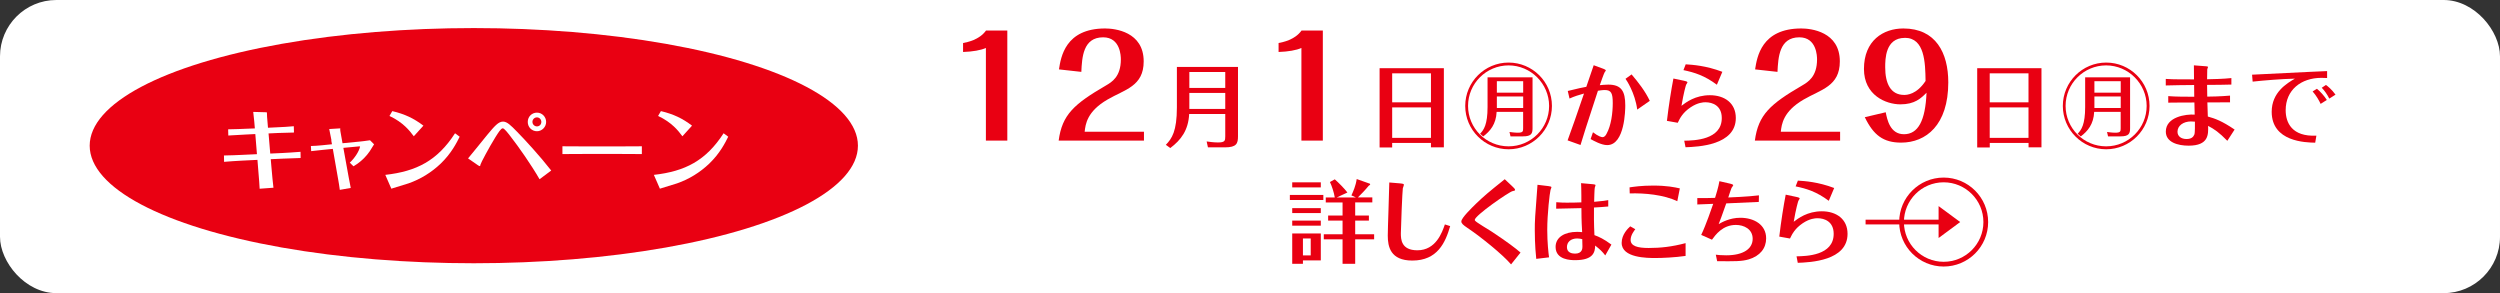 <?xml version="1.0" encoding="UTF-8"?>
<svg id="_レイヤー_1" data-name="レイヤー 1" xmlns="http://www.w3.org/2000/svg" width="443.48" height="52" viewBox="0 0 443.48 52">
  <rect x="0" y="0" width="443.48" height="52" fill="#333333" stroke="none"/>
  <defs>
    <style>
      .cls-1 {
        fill: none;
        stroke: #e90012;
        stroke-miterlimit: 10;
        stroke-width: .84px;
      }

      .cls-2 {
        fill: #fff;
      }

      .cls-3 {
        fill: #e90012;
      }
    </style>
  </defs>
  <rect class="cls-2" width="443.48" height="52" rx="10" ry="10"/>
  <g>
    <path class="cls-3" d="M174.89,8.51c-.86.39-2.35.66-4.05.71v-1.59c.76-.15,2.87-.54,4.07-2.21h3.78v19.52h-3.8V8.51Z"/>
    <path class="cls-3" d="M187.8,24.93c.61-4.58,2.72-6.47,8.41-9.78,1.01-.59,2.62-1.54,2.62-4.61,0-.52-.05-3.92-3.14-3.92-3.58,0-3.75,3.58-3.87,6.13l-3.97-.44c.34-2.16,1.1-7.26,8.19-7.26,1.72,0,6.84.56,6.84,5.84,0,4.44-3.36,4.98-6.42,6.77-3.63,2.11-3.9,4.36-4.05,5.71h10.52v1.57h-15.13Z"/>
    <path class="cls-3" d="M219.61,11.88v12.3c0,1.26-.24,1.96-2.31,1.96h-3.02l-.23-1.05c.34.05,1.23.18,1.99.18,1.26,0,1.31-.31,1.31-1.07v-3.98h-6.4c-.15,2.92-1.47,4.62-3.35,6.04l-.79-.57c1.07-1.1,1.96-2.41,1.96-6.63v-7.19h10.84ZM217.35,12.77h-6.37v2.83h6.37v-2.83ZM217.35,16.48h-6.37v2.84h6.37v-2.84Z"/>
    <path class="cls-3" d="M230.86,8.51c-.86.39-2.35.66-4.05.71v-1.59c.76-.15,2.87-.54,4.07-2.21h3.78v19.52h-3.8V8.51Z"/>
    <path class="cls-3" d="M256.13,12.1v14.04h-2.29v-.79h-6.88v.81h-2.23v-14.06h11.41ZM253.84,13.01h-6.88v5.14h6.88v-5.14ZM253.84,19.05h-6.88v5.41h6.88v-5.41Z"/>
    <path class="cls-3" d="M275.3,18.79c0,4.25-3.46,7.69-7.69,7.69s-7.69-3.44-7.69-7.69,3.46-7.69,7.69-7.69,7.69,3.41,7.69,7.69ZM260.42,18.79c0,3.94,3.2,7.17,7.19,7.17s7.19-3.23,7.19-7.17-3.25-7.19-7.19-7.19-7.19,3.2-7.19,7.19ZM271.86,13.72v9.02c0,.94-.19,1.45-1.7,1.45h-2.21l-.18-.78c.24.03.9.13,1.45.13.95,0,.97-.24.97-.79v-2.91h-4.7c-.1,2.21-1.16,3.44-2.38,4.36l-.55-.48c.66-.68,1.32-1.63,1.32-4.73v-5.27h7.97ZM270.2,14.4h-4.67v2.04h4.67v-2.04ZM270.2,17.11h-4.67v2.05h4.67v-2.05Z"/>
    <path class="cls-3" d="M278.1,16.14c2.17-.52,2.41-.58,3.3-.74.44-1.28.87-2.55,1.31-3.83l1.71.63c.16.06.44.18.44.31,0,.07-.13.19-.18.26-.11.11-.76,1.96-.89,2.34.4-.03.92-.1,1.5-.1,2.36,0,3.02,1.2,3.02,3.7,0,.65-.05,7.03-3.21,7.03-1.04,0-2.41-.78-2.94-1.07l.42-1.21c.95.74,1.52.87,1.68.87.36,0,.57-.29.73-.6.82-1.47,1.1-3.7,1.1-5.45s-.27-2.31-1.42-2.31c-.47,0-.99.1-1.21.13-1.79,5.4-2.88,8.89-3.09,9.62l-2.29-.82c.71-1.91,1.76-4.94,2.91-8.31-.89.24-1.71.5-2.57.89l-.31-1.34ZM289.43,13.2c1.23,1.45,2.41,2.96,3.23,4.69l-2.23,1.55c-.39-3.01-1.94-5.28-2.08-5.46l1.08-.78Z"/>
    <path class="cls-3" d="M298.74,14.33c.55.11.6.21.6.29,0,.06-.21.36-.24.42-.05.13-.42,1.36-.82,3.73.78-.6,2.44-1.88,5.04-1.88s4.6,1.39,4.6,4.04c0,4.85-6.71,5.11-8.92,5.19l-.23-1.16c1.75-.03,6.66-.13,6.66-4.02,0-2.2-1.63-2.8-2.89-2.8-.4,0-1.37.05-2.63.89-1.41.95-1.89,1.91-2.29,2.75l-1.92-.34c.32-2.76.78-5.59,1.15-7.51l1.91.4ZM299.03,11.41c1.23.08,3.59.23,6.5,1.33l-.97,2.29c-2.2-1.63-3.94-2.17-5.93-2.59l.4-1.03Z"/>
    <path class="cls-3" d="M311.3,24.93c.61-4.58,2.72-6.47,8.41-9.78,1-.59,2.62-1.54,2.62-4.61,0-.52-.05-3.92-3.14-3.92-3.58,0-3.75,3.58-3.88,6.13l-3.97-.44c.34-2.16,1.1-7.26,8.19-7.26,1.72,0,6.84.56,6.84,5.84,0,4.44-3.36,4.98-6.42,6.77-3.63,2.11-3.9,4.36-4.05,5.71h10.52v1.57h-15.13Z"/>
    <path class="cls-3" d="M334.51,19.91c.25,1.23.74,3.9,3.24,3.9s3.8-2.38,4-7.36c-.98.98-2.08,2.06-4.63,2.06s-6.47-1.59-6.47-6.28c0-5.03,3.41-7.18,6.99-7.18,5.76,0,7.97,4.34,7.97,9.56,0,7.6-3.97,10.69-8.36,10.69-3.14,0-4.9-1.3-6.45-4.51l3.73-.88ZM337.9,6.72c-3.48,0-3.48,3.8-3.48,5.22,0,2.82.93,4.9,3.36,4.9.49,0,2.21-.07,3.8-2.48-.05-3.24-.15-7.65-3.68-7.65Z"/>
    <path class="cls-3" d="M362.14,12.1v14.04h-2.29v-.79h-6.88v.81h-2.23v-14.06h11.41ZM359.84,13.01h-6.88v5.14h6.88v-5.14ZM359.84,19.05h-6.88v5.41h6.88v-5.41Z"/>
    <path class="cls-3" d="M381.31,18.79c0,4.25-3.46,7.69-7.69,7.69s-7.69-3.44-7.69-7.69,3.46-7.69,7.69-7.69,7.69,3.41,7.69,7.69ZM366.42,18.79c0,3.94,3.2,7.17,7.19,7.17s7.19-3.23,7.19-7.17-3.25-7.19-7.19-7.19-7.19,3.2-7.19,7.19ZM377.86,13.72v9.02c0,.94-.19,1.45-1.7,1.45h-2.21l-.18-.78c.24.03.9.13,1.45.13.95,0,.97-.24.97-.79v-2.91h-4.7c-.1,2.21-1.16,3.44-2.38,4.36l-.55-.48c.66-.68,1.33-1.63,1.33-4.73v-5.27h7.97ZM376.2,14.4h-4.67v2.04h4.67v-2.04ZM376.2,17.11h-4.67v2.05h4.67v-2.05Z"/>
    <path class="cls-3" d="M395.61,18.15c-1.08,0-2.47.02-4.04.02.03.84.06,2.05.08,2.5,1.29.36,2.49.78,4.75,2.31l-1.29,2c-1.47-1.5-2.31-2.08-3.41-2.65.05,1.52.11,3.51-3.46,3.51-1.91,0-4.04-.6-4.04-2.49,0-2.63,3.57-3.13,5.12-3.02-.02-.4-.05-1.83-.05-2.15-2.79,0-4.17.03-4.64.03v-1.16c1.21.11,3.31.11,4.61.11,0-.31,0-1.76-.02-2.08-1.78.02-3.7.03-5.03.08v-1.16c1.26.1,4.1.08,5.01.08-.02-.79-.03-2.05-.02-2.49l2.05.16c.45.03.45.08.45.16,0,.05-.11.32-.13.39-.02.18-.03,1.05-.03,1.76.97-.02,2.84-.05,4.31-.21v1.15c-1.42.03-2.31.06-4.31.06,0,.61.02.76.03,2.08.42,0,2.38-.03,4.04-.18v1.18ZM388.71,21.54c-1.45,0-2.44.78-2.44,1.83,0,.81.66,1.29,1.6,1.29.86,0,1.21-.36,1.39-.79.13-.34.1-1.75.1-2.29-.34-.03-.6-.03-.65-.03Z"/>
    <path class="cls-3" d="M399.5,13.25c1.42-.07,8.37-.4,9.95-.49.47-.02,2.83-.11,3.36-.15v1.23c-.31-.02-.7-.03-1-.03-3.65,0-6.35,2.17-6.35,5.74,0,2.2,1.1,4.73,5.45,4.51l-.21,1.25c-1.71-.03-7.72-.16-7.72-5.48,0-3.46,2.71-5.06,4.12-5.88-2.38.05-5.57.32-7.5.53l-.1-1.23ZM411,15.74c.69.58,1.26,1.23,1.76,1.99l-1.1.7c-.23-.52-.78-1.5-1.42-2.21l.76-.47ZM412.6,15.06c.32.24,1.02.78,1.7,1.73l-1.1.7c-.36-.71-.84-1.42-1.34-1.92l.74-.5Z"/>
  </g>
  <g>
    <path class="cls-3" d="M234.75,34.58v.9h-5.94v-.9h5.94ZM234.3,32.34v.9h-5.07v-.9h5.07ZM234.3,36.92v.88h-5.07v-.88h5.07ZM234.3,39.13v.9h-5.07v-.9h5.07ZM234.3,41.4v4.79h-3.17v.61h-1.9v-5.39h5.07ZM231.13,42.3v3.01h1.38v-3.01h-1.38ZM240.4,38.23h2.43v.9h-2.43v2.43h3.36v.9h-3.36v4.34h-2.24v-4.34h-3.33v-.9h3.33v-2.43h-2.56v-.9h2.56v-2.32h-2.98v-.88h1.6c-.14-.88-.54-2.1-.86-2.74l.86-.48c.62.54,1.73,1.65,2.24,2.34l-1.9.88h3.41l-.8-.37c.3-.66.77-1.68.94-2.9l2.34.83s.05.06.05.1c0,.1-.08.14-.27.27-.46.59-1.55,1.73-1.91,2.06h2.56v.88h-3.04v2.32Z"/>
    <path class="cls-3" d="M248.35,32.53c.62.05.69.13.69.26,0,.08-.16.51-.19.61-.08.38-.35,7.04-.35,7.99,0,1.04.05,3.01,2.93,3.01,3.3,0,4.4-3.2,4.88-4.59l.94.3c-.85,2.93-2.26,6.11-6.72,6.11-3.89,0-4.35-2.48-4.35-4.42,0-1.34.26-7.94.27-9.43l1.91.16Z"/>
    <path class="cls-3" d="M268.39,33.17c.18.16.37.37.37.51s-.16.18-.43.22c-.64.13-6.72,4.34-6.72,5.11,0,.06.05.13.1.18.24.29,2.4,1.57,2.85,1.86,3.03,2,4.27,2.99,5.17,3.75l-1.68,2.1c-1.5-1.76-5.36-4.88-7.75-6.48-.74-.5-1.07-.78-1.07-1.14,0-.62,1.86-2.42,2.66-3.2,1.49-1.42,2.02-1.86,5.04-4.29l1.47,1.39Z"/>
    <path class="cls-3" d="M274.75,33.03c.46.05.46.13.46.21,0,.06-.14.38-.16.46-.14.51-.58,4.24-.58,7.07,0,2.31.22,4.13.32,4.88l-2.27.27c-.26-2.37-.26-4.64-.26-5.06,0-1.78.02-2.02.48-8.08l2,.24ZM285.27,36.63c-.71.08-1.7.13-2.51.18-.02,1.1-.02,2.9.08,4.9.82.3,1.65.67,3.01,1.68l-1.09,1.92c-.53-.69-.9-1.04-1.79-1.75-.03,1.12-.27,2.59-3.55,2.59-.75,0-3.47-.03-3.47-2.35,0-1.73,1.62-2.67,3.81-2.67.35,0,.54.02.9.05-.03-.51-.05-1.02-.08-1.55-.02-.37-.05-1.62-.05-2.71-1.73.05-3.34.08-4.48.1l.02-1.15c.66.06,1.22.08,1.87.08,1.07,0,1.73-.02,2.58-.05v-1.23c0-.86-.03-1.79-.05-2.18l2,.18c.53.05.56.1.56.21,0,.02-.11.37-.13.42-.06.24-.1,2.08-.11,2.5,1.65-.14,2.1-.22,2.5-.3v1.15ZM279.79,42.3c-1.15,0-1.83.64-1.83,1.54,0,.99.9,1.15,1.44,1.15,1.31,0,1.31-.96,1.31-1.28,0-.14-.03-.85-.03-1.28-.16-.05-.5-.13-.9-.13Z"/>
    <path class="cls-3" d="M299,45.4c-1.86.27-4.11.37-5.31.37-1.47,0-6.02,0-6.02-2.69,0-1.49,1.12-2.56,1.52-2.93l.9.51c-.22.29-.83,1.06-.83,1.89,0,1.09,1.2,1.44,3.2,1.44,2.13,0,4.13-.22,6.55-.86v2.27ZM289.07,33.24c.64-.1,2.11-.32,4.18-.32,2.43,0,3.81.29,4.74.5l-.45,2.27c-2.42-1.15-5.81-1.46-8.44-1.38l-.03-1.07Z"/>
    <path class="cls-3" d="M304.38,45.18c.4.05.9.11,1.84.11,3.1,0,4.69-1.2,4.69-2.93s-1.55-2.46-2.98-2.46c-2.37,0-3.63,1.79-4.24,2.62l-1.91-.85c.85-1.76,1.87-4.77,2.13-5.51-.21,0-2.56.1-2.82.11v-1.14c1.31.02,2.16,0,3.15-.03.14-.46.61-1.94.77-2.96l1.87.43c.54.13.58.22.58.3,0,.05-.27.43-.29.45-.05.06-.4,1.14-.59,1.71.4-.02,3.51-.13,5.44-.38l-.02,1.17c-.86.03-4.48.19-5.78.26-.83,2.37-1.04,2.91-1.34,3.67.54-.3,1.94-1.12,3.84-1.12,2.43,0,4.58,1.23,4.58,3.65,0,1.76-1.07,3.12-3.09,3.73-1.25.37-2.53.35-5.6.32l-.24-1.15Z"/>
    <path class="cls-3" d="M318.66,34.93c.54.11.59.21.59.29,0,.06-.21.35-.24.42-.05.13-.42,1.34-.82,3.7.77-.59,2.42-1.86,4.99-1.86s4.56,1.38,4.56,4c0,4.8-6.64,5.06-8.83,5.14l-.22-1.15c1.73-.03,6.59-.13,6.59-3.99,0-2.18-1.62-2.77-2.87-2.77-.4,0-1.36.05-2.61.88-1.39.94-1.87,1.89-2.27,2.72l-1.9-.34c.32-2.74.77-5.54,1.14-7.44l1.89.4ZM318.94,32.04c1.22.08,3.55.22,6.43,1.31l-.96,2.27c-2.18-1.62-3.91-2.15-5.88-2.56l.4-1.02Z"/>
  </g>
  <g>
    <g>
      <polygon class="cls-3" points="343.89 42.22 343.89 36.56 347.72 39.39 343.89 42.22"/>
      <line class="cls-1" x1="330.94" y1="39.39" x2="345.8" y2="39.39"/>
    </g>
    <circle class="cls-1" cx="344.79" cy="39.39" r="7.47"/>
  </g>
  <ellipse class="cls-3" cx="84.05" cy="25.84" rx="68.14" ry="20.86"/>
  <g>
    <path class="cls-2" d="M39.74,27.58c.75,0,2.62-.08,3.02-.1l2.82-.13-.29-3.57-1.6.08c-.21.02-2.66.14-3.19.18l-.03-1.1c1.6-.03,2.27-.06,3.14-.1l1.6-.06-.11-1.28c-.02-.11-.1-1.02-.18-1.65l2.19.06c.24,0,.24.03.24.08.02.11.02.64.03.75l.16,1.92,1.62-.08c.78-.03,2.23-.11,2.96-.19l.03,1.12c-.46.02-2.54.06-2.83.08l-1.68.08.3,3.57,2.18-.1c.34-.02,2.4-.13,3.19-.21l.02,1.1c-.98.03-2.64.1-3.12.11l-2.18.1.11,1.28c.11,1.26.3,3.36.37,3.78l-2.45.18c-.02-.69-.1-1.49-.26-3.5l-.13-1.62-2.85.14c-.4.02-2.74.16-3.07.21l-.02-1.14Z"/>
    <path class="cls-2" d="M58.8,24.89c-.02-.11-.37-1.89-.4-2l1.79-.11c.13,0,.19,0,.19.03s-.03.16-.03.19c0,.11.02.18.03.27l.38,2.14,3.28-.32c.16-.02.77-.08,1.6-.21l.72.72c-.14.21-.24.38-.32.51-1.14,2.05-2.75,3.04-3.33,3.39l-.66-.64c.85-.8,1.63-1.97,1.82-2.83.02-.06-.02-.08-.19-.06l-2.77.26.94,5.19c.22,1.2.27,1.47.37,1.92l-1.94.34c-.06-.53-.22-1.47-.26-1.68l-.98-5.59-1.81.18c-.35.03-1.28.14-2.03.22l-.05-.91c.66-.02,1.33-.06,1.98-.13l1.76-.18-.13-.7Z"/>
    <path class="cls-2" d="M68.35,31.02c5.54-.62,9.24-2.53,12.37-7.38l.82.61c-.53,1.07-1.47,2.96-3.38,4.79-1.63,1.55-3.57,2.75-5.7,3.49-.43.14-2.56.78-3.04.94l-1.07-2.45ZM73.4,24.17c-.74-.99-1.87-2.45-4.31-3.6l.5-.86c2.22.53,3.81,1.28,5.52,2.58l-1.71,1.89Z"/>
    <path class="cls-2" d="M95.71,31.79c-1.46-2.54-3.71-5.75-5.11-7.54-.53-.69-1.14-1.49-1.42-1.49-.32,0-.82.82-1.3,1.58-1.15,1.86-2.59,4.58-2.64,4.83-.05.26-.06.29-.14.29-.05,0-.19-.06-.29-.13l-1.78-1.23c.51-.58,2.83-3.49,3.38-4.15,1.31-1.57,2-2.38,2.82-2.38.72,0,1.38.66,2.5,1.81,1.31,1.33,4,4.24,6.05,6.87l-2.06,1.54ZM95.25,19.98c.91,0,1.63.75,1.63,1.65s-.74,1.65-1.63,1.65-1.63-.7-1.63-1.65.74-1.65,1.63-1.65ZM95.25,20.82c-.45,0-.8.37-.8.8,0,.46.38.8.8.8s.78-.32.78-.8c0-.43-.35-.8-.78-.8Z"/>
    <path class="cls-2" d="M99.77,25.95c1.12,0,3.47.02,3.97.02h6.1c1.26,0,2.72,0,4.02-.02v1.38c-.96-.02-2.94-.02-3.97-.02h-6.1c-2.79,0-3.14,0-4.02.02v-1.38Z"/>
    <path class="cls-2" d="M115.99,31.02c5.54-.62,9.24-2.53,12.37-7.38l.82.61c-.53,1.07-1.47,2.96-3.38,4.79-1.63,1.55-3.57,2.75-5.7,3.49-.43.14-2.56.78-3.04.94l-1.07-2.45ZM121.05,24.17c-.74-.99-1.87-2.45-4.31-3.6l.5-.86c2.22.53,3.81,1.28,5.52,2.58l-1.71,1.89Z"/>
  </g>
</svg>